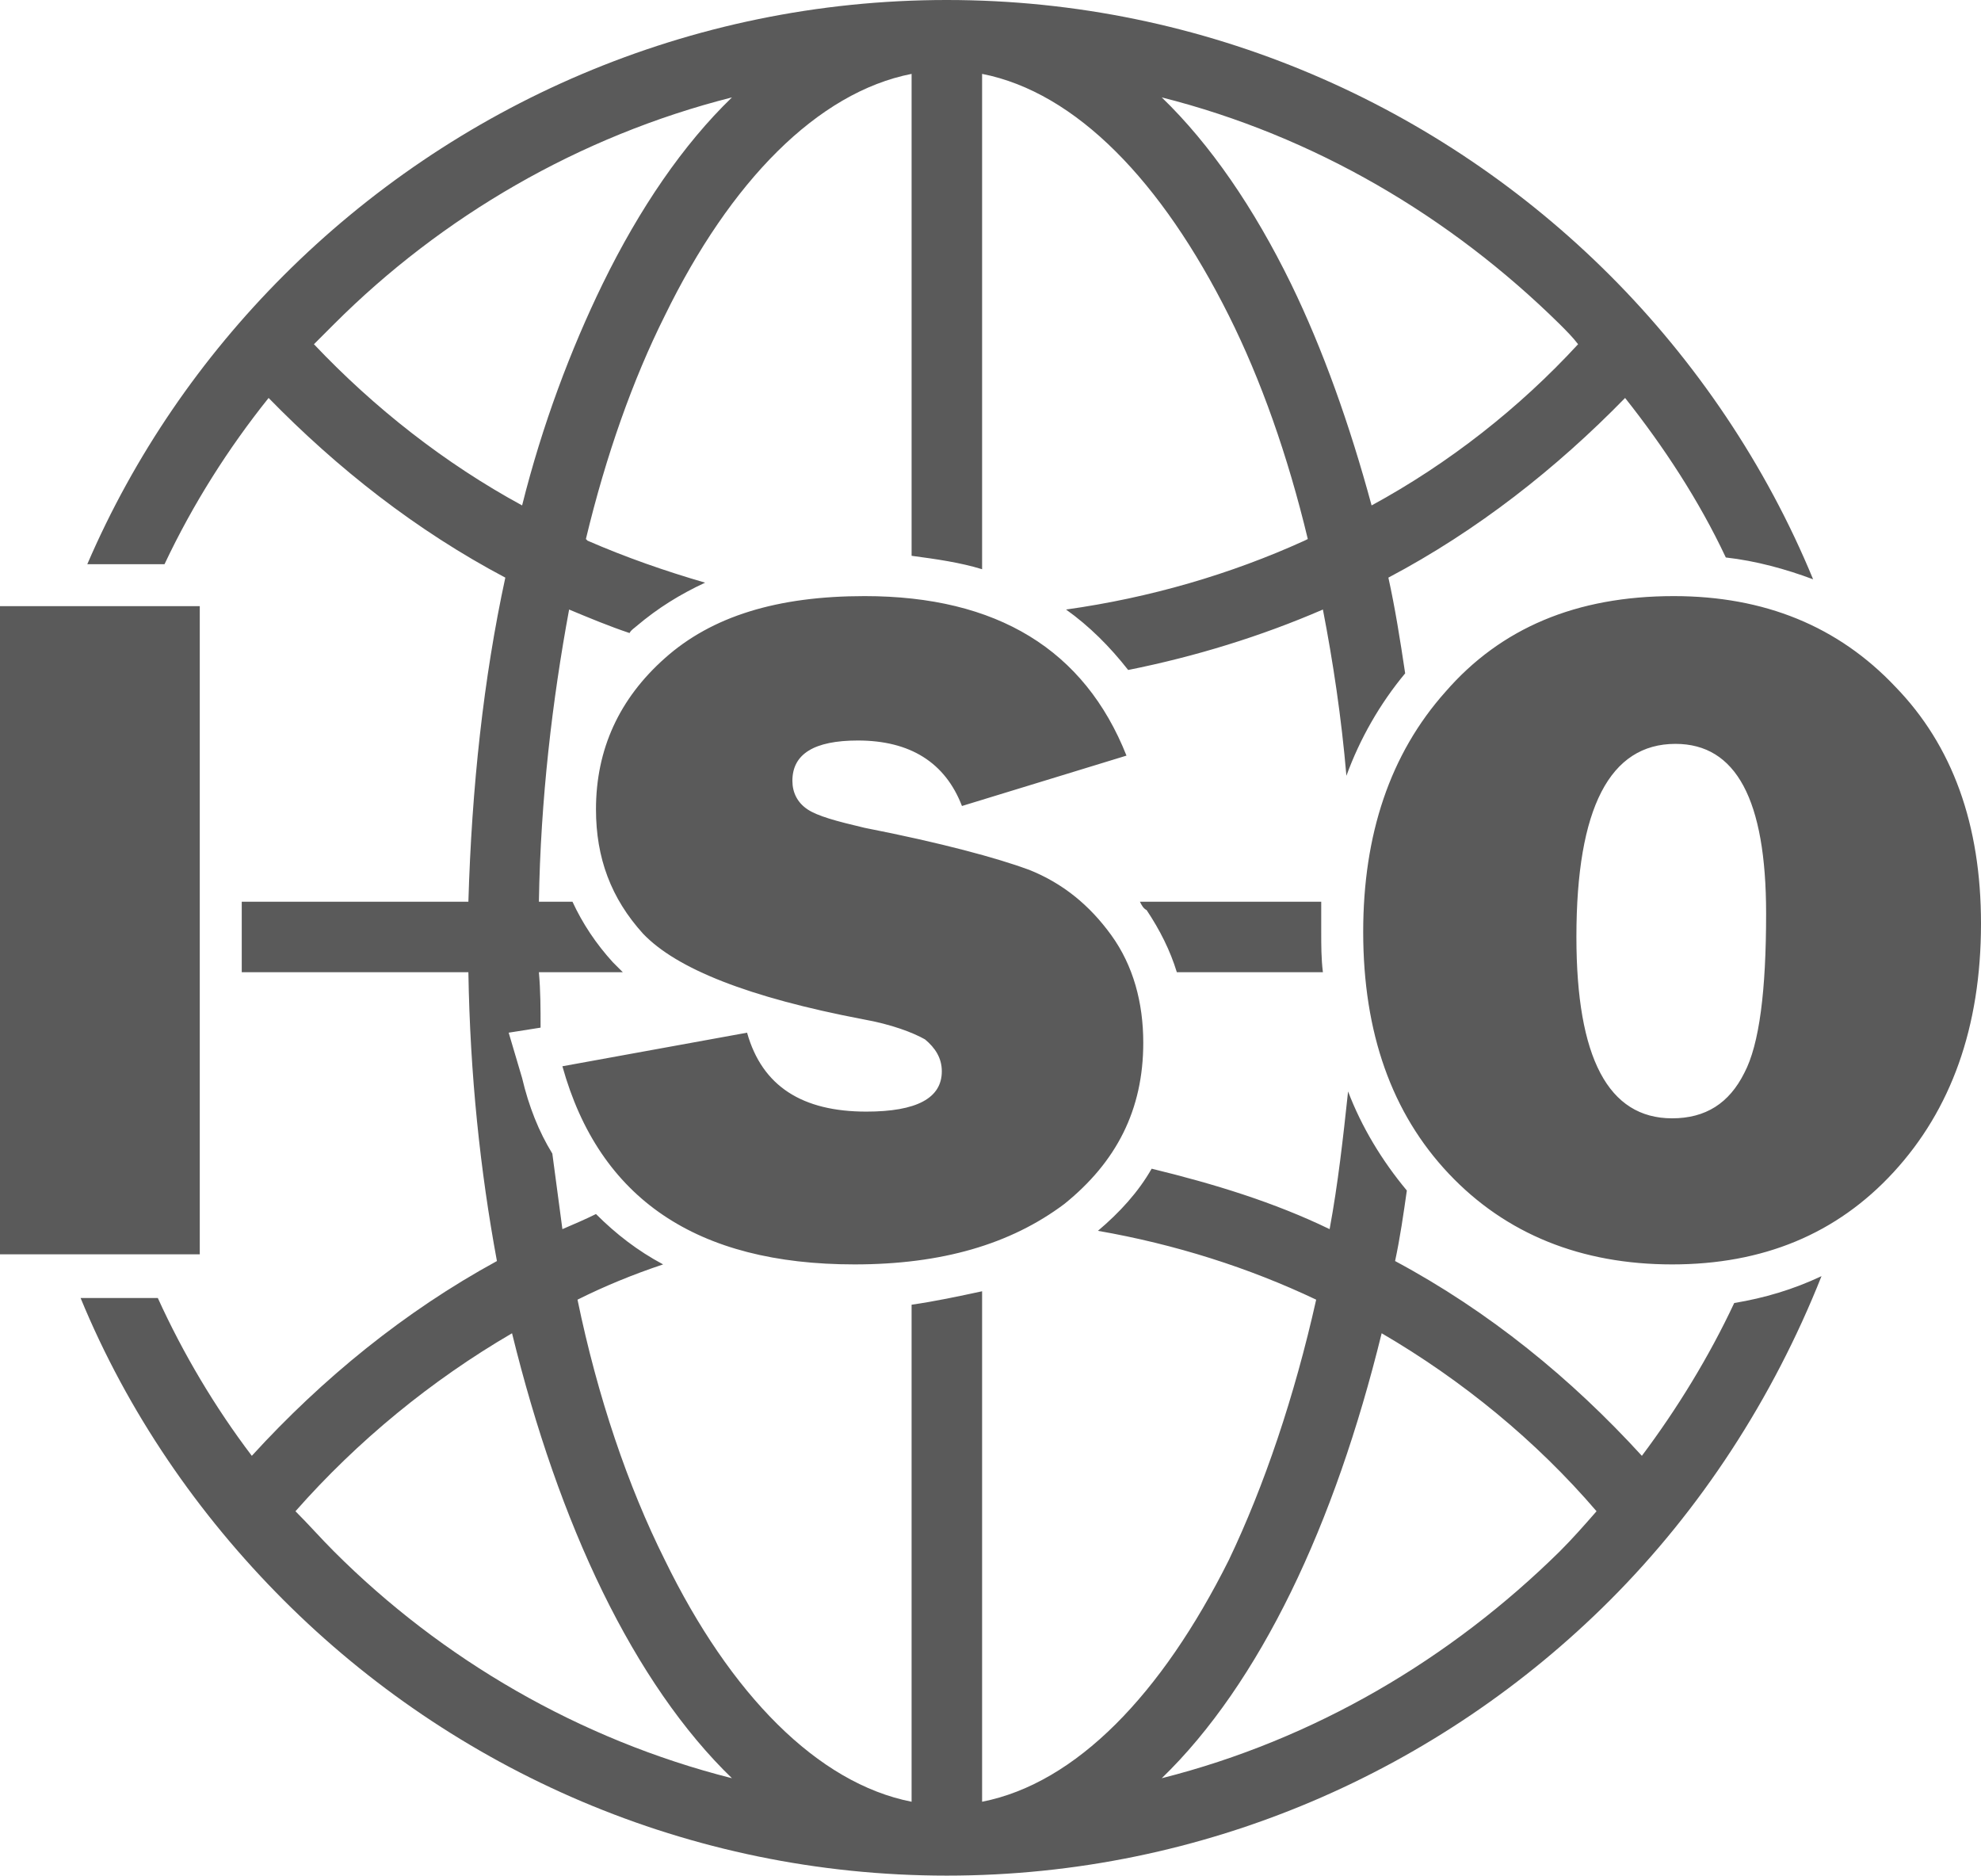 <?xml version="1.0" encoding="UTF-8" standalone="no"?><svg xmlns="http://www.w3.org/2000/svg" xmlns:xlink="http://www.w3.org/1999/xlink" clip-rule="evenodd" fill="#5a5a5a" fill-rule="evenodd" height="1117" image-rendering="optimizeQuality" preserveAspectRatio="xMidYMid meet" shape-rendering="geometricPrecision" text-rendering="geometricPrecision" version="1" viewBox="0.0 0.0 1180.0 1117.0" width="1180" zoomAndPan="magnify"><g id="change1_1"><path d="M564 0c154,0 294,63 395,164 51,51 93,113 121,181 -16,-6 -34,-11 -52,-13 -16,-34 -37,-66 -60,-95 -41,42 -88,79 -141,107 4,18 7,37 10,57 -15,18 -27,39 -35,61 -3,-35 -8,-68 -14,-99 -37,16 -76,28 -116,36 -11,-14 -23,-26 -37,-36 50,-7 98,-21 142,-41l2 -1c-12,-50 -28,-95 -47,-133 -40,-80 -91,-133 -147,-144l0 295c-13,-4 -27,-6 -42,-8l0 -287c-56,11 -108,64 -147,144 -19,38 -35,83 -47,133l1 1c23,10 46,18 70,25 -15,7 -28,15 -41,26 -1,1 -3,2 -4,4 -12,-4 -24,-9 -36,-14 -10,54 -17,113 -18,174l20 0c6,13 14,25 24,36 2,2 4,4 6,6l-50 0c1,11 1,22 1,33l-19 3 8 27c4,17 10,32 18,45 2,15 4,30 6,45 7,-3 14,-6 20,-9 12,12 25,22 40,30 -18,6 -35,13 -51,21 12,58 30,111 52,155 39,80 91,133 147,144l0 -296c14,-2 28,-5 42,-8l0 304c56,-11 107,-64 147,-144 21,-44 39,-97 52,-155 -40,-19 -84,-33 -130,-41 13,-11 24,-23 32,-37 37,9 73,20 106,36 5,-27 8,-54 11,-82 8,21 20,41 35,59 -2,14 -4,28 -7,42 56,30 105,70 147,116 21,-28 40,-59 55,-91 18,-3 35,-8 52,-16 -29,73 -72,139 -126,193 -101,101 -241,164 -395,164 -154,0 -294,-63 -395,-164 -51,-51 -93,-112 -121,-180l46 0c15,33 34,65 56,94 42,-46 91,-86 146,-116 -10,-54 -16,-111 -17,-172l-135 0 0 -42 135 0c2,-68 9,-133 22,-193 -53,-28 -100,-65 -141,-107 -24,30 -45,63 -62,99l-46 0c28,-65 68,-123 117,-172 101,-101 241,-164 395,-164zm432 753c-54,0 -99,-18 -133,-54 -34,-36 -51,-84 -51,-144 0,-58 16,-106 49,-143 33,-38 78,-57 136,-57 54,0 98,18 132,54 34,35 51,82 51,141 0,62 -18,111 -52,148 -34,37 -78,55 -132,55zm0 -87c20,0 34,-9 43,-27 9,-17 13,-49 13,-95 0,-68 -18,-101 -54,-101 -39,0 -59,38 -59,115 0,72 19,108 57,108zm-661 -31l110 -20c9,32 33,47 71,47 30,0 45,-8 45,-24 0,-8 -4,-14 -10,-19 -7,-4 -20,-9 -37,-12 -68,-13 -111,-30 -131,-51 -19,-21 -28,-45 -28,-74 0,-36 14,-66 41,-90 28,-25 67,-37 119,-37 79,0 131,32 156,95l-98 30c-10,-26 -31,-39 -62,-39 -26,0 -39,8 -39,24 0,7 3,13 9,17 6,4 17,7 34,11 46,9 79,18 98,25 20,8 36,21 49,39 13,18 19,40 19,64 0,40 -16,71 -47,96 -32,24 -73,36 -125,36 -94,0 -152,-39 -174,-118zm-216 -274l0 386 -119 0 0 -386 119 0zm810 -168c-65,-64 -146,-112 -237,-135 29,28 55,66 77,111 19,39 35,84 48,132 46,-25 88,-58 123,-96 -3,-4 -7,-8 -11,-12zm0 731c8,-8 15,-16 22,-24 -36,-42 -80,-78 -128,-106 -14,57 -32,109 -54,154 -22,45 -48,83 -77,111 91,-23 172,-71 237,-135zm-730 0c64,64 146,112 237,135 -29,-28 -55,-66 -77,-111 -22,-45 -40,-97 -54,-154 -48,28 -92,64 -129,106 8,8 15,16 23,24zm0 -731c-4,4 -8,8 -12,12 36,38 78,71 124,96 12,-48 29,-93 48,-132 22,-45 48,-83 77,-111 -91,23 -173,71 -237,135zm480 344l108 0c0,6 0,12 0,18 0,8 0,16 1,24l-87 0c-4,-13 -10,-25 -18,-37 -2,-1 -3,-3 -4,-5z" fill-rule="nonzero"/></g></svg>